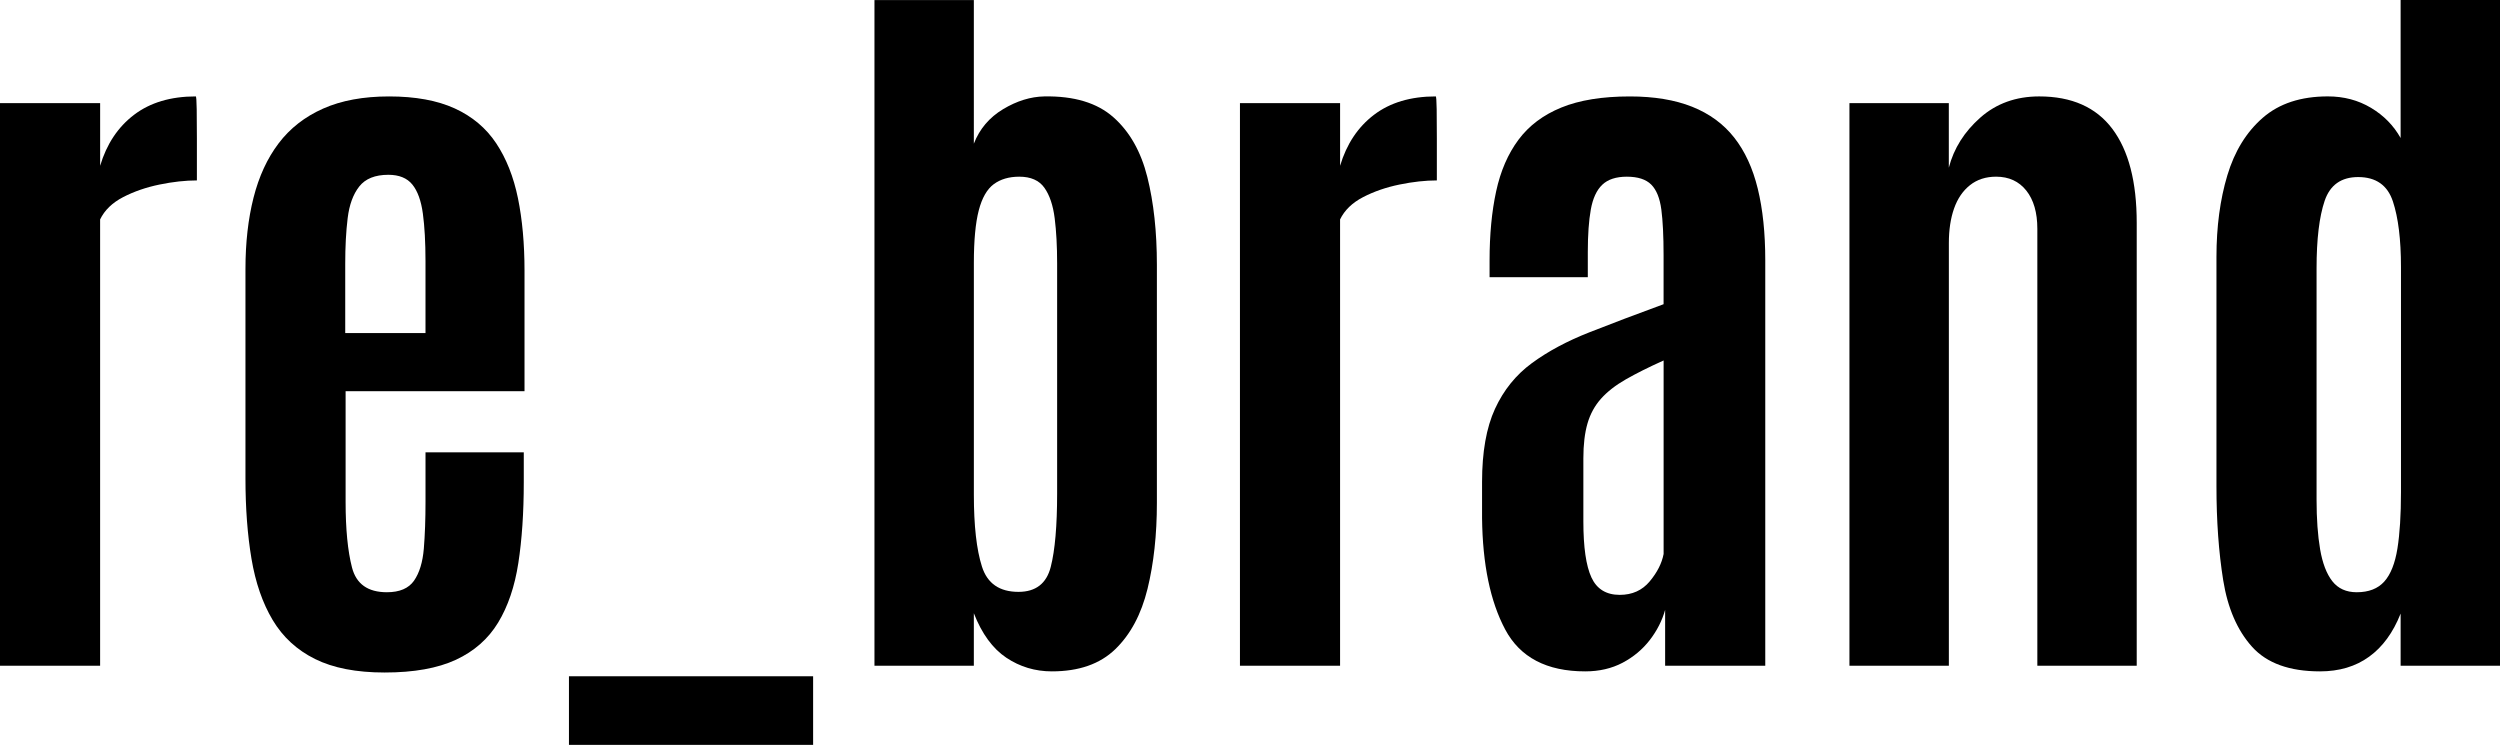 <?xml version="1.0" encoding="UTF-8" standalone="no"?>
<!-- Generator: Adobe Illustrator 27.0.0, SVG Export Plug-In . SVG Version: 6.00 Build 0)  -->

<svg
   version="1.1"
   id="Warstwa_1"
   x="0px"
   y="0px"
   viewBox="0 0 1323.7 394.4"
   xml:space="preserve"
   width="1323.7"
   height="394.4"
   xmlns="http://www.w3.org/2000/svg"
   xmlns:svg="http://www.w3.org/2000/svg"><defs
   id="defs21404" />
<g
   id="g21399"
   transform="translate(-301.3,-442.93)">
	<path
   d="M 301.3,795.43 V 497.55 h 53.02 v 33.17 c 3.44,-11.52 9.43,-20.52 17.97,-27.01 8.53,-6.49 19.43,-9.73 32.66,-9.73 0.27,0 0.43,2.25 0.5,6.75 0.07,4.5 0.1,9.67 0.1,15.49 0,5.83 0,13.24 0,22.24 -6.09,0 -12.68,0.73 -19.76,2.18 -7.08,1.46 -13.5,3.67 -19.27,6.65 -5.76,2.98 -9.83,6.92 -12.21,11.82 v 236.32 z"
   id="path21383" />
	<path
   d="m 504.95,799.01 c -14.96,0 -27.25,-2.38 -36.84,-7.15 -9.59,-4.76 -17.08,-11.65 -22.44,-20.65 -5.36,-9 -9.1,-19.82 -11.22,-32.47 -2.12,-12.64 -3.18,-26.78 -3.18,-42.4 V 585.33 c 0,-13.9 1.42,-26.48 4.27,-37.73 2.85,-11.25 7.28,-20.85 13.3,-28.79 6.02,-7.94 13.87,-14.07 23.53,-18.37 9.67,-4.3 21.32,-6.45 34.95,-6.45 13.9,0 25.48,2.12 34.76,6.35 9.26,4.24 16.58,10.39 21.95,18.47 5.36,8.08 9.2,17.77 11.52,29.09 2.31,11.32 3.47,24.13 3.47,38.43 v 63.74 h -94.73 v 58.58 c 0,14.43 1.13,26.02 3.38,34.75 2.25,8.74 8.41,13.11 18.47,13.11 6.75,0 11.55,-2.05 14.4,-6.15 2.84,-4.11 4.57,-9.76 5.17,-16.98 0.59,-7.21 0.89,-15.46 0.89,-24.73 v -26.21 h 52.03 v 15.89 c 0,16.02 -0.97,30.26 -2.88,42.7 -1.92,12.45 -5.49,22.97 -10.72,31.58 -5.23,8.61 -12.67,15.16 -22.34,19.66 -9.68,4.49 -22.25,6.74 -37.74,6.74 z M 484.1,619.29 h 42.49 v -38.13 c 0,-9.93 -0.47,-18.3 -1.39,-25.12 -0.92,-6.82 -2.77,-11.94 -5.56,-15.39 -2.78,-3.44 -7.02,-5.17 -12.71,-5.17 -7.02,0 -12.15,2.06 -15.39,6.16 -3.25,4.1 -5.3,9.7 -6.16,16.78 -0.87,7.08 -1.29,15.13 -1.29,24.13 v 36.74 z"
   id="path21385" />
	<path
   d="m 602.55,837.33 v -36.34 h 129.28 v 36.34 z"
   id="path21387" />
	<path
   d="m 858.24,798.41 c -8.87,0 -16.91,-2.42 -24.13,-7.25 -7.21,-4.83 -12.94,-12.67 -17.18,-23.53 v 27.8 H 764.31 V 442.95 h 52.62 V 519 c 3.05,-7.81 8.21,-13.9 15.49,-18.27 7.28,-4.37 14.57,-6.62 21.85,-6.75 15.75,-0.27 27.94,3.41 36.54,11.02 8.61,7.61 14.6,18.17 17.98,31.67 3.38,13.5 5.06,29 5.06,46.47 v 126.1 c 0,16.81 -1.65,31.97 -4.96,45.48 -3.32,13.5 -9.01,24.16 -17.09,31.97 -8.08,7.82 -19.26,11.72 -33.56,11.72 z m -17.67,-42.1 c 9.14,0 14.83,-4.4 17.08,-13.21 2.25,-8.81 3.38,-21.75 3.38,-38.82 V 582.35 c 0,-9 -0.43,-16.95 -1.29,-23.83 -0.87,-6.88 -2.68,-12.28 -5.46,-16.18 -2.77,-3.91 -7.22,-5.86 -13.3,-5.86 -5.43,0 -9.93,1.33 -13.51,3.97 -3.57,2.65 -6.23,7.28 -7.94,13.9 -1.72,6.62 -2.59,15.89 -2.59,27.8 v 122.73 c 0,16.42 1.43,29.09 4.28,38.03 2.83,8.94 9.28,13.4 19.35,13.4 z"
   id="path21389" />
	<path
   d="M 957.83,795.43 V 497.55 h 53.02 v 33.17 c 3.44,-11.52 9.43,-20.52 17.97,-27.01 8.54,-6.49 19.44,-9.73 32.67,-9.73 0.26,0 0.43,2.25 0.5,6.75 0.06,4.5 0.09,9.67 0.09,15.49 0,5.83 0,13.24 0,22.24 -6.09,0 -12.67,0.73 -19.76,2.18 -7.08,1.46 -13.51,3.67 -19.26,6.65 -5.76,2.98 -9.83,6.92 -12.22,11.82 v 236.32 z"
   id="path21391" />
	<path
   d="m 1140.64,798.41 c -20.39,0 -34.53,-7.41 -42.4,-22.24 -7.88,-14.83 -11.95,-34.49 -12.22,-58.98 v -19.06 c 0,-15.89 2.28,-28.8 6.85,-38.73 4.56,-9.93 11.09,-18 19.56,-24.22 8.47,-6.22 18.6,-11.65 30.38,-16.28 11.78,-4.64 24.89,-9.6 39.32,-14.9 v -26.02 c 0,-10.06 -0.4,-18.1 -1.19,-24.13 -0.8,-6.02 -2.59,-10.43 -5.36,-13.2 -2.78,-2.78 -7.08,-4.17 -12.91,-4.17 -5.69,0 -10.03,1.43 -13.01,4.27 -2.98,2.85 -5,7.22 -6.06,13.11 -1.06,5.89 -1.59,13.4 -1.59,22.54 v 13.3 H 1090 v -8.93 c 0,-13.64 1.16,-25.82 3.48,-36.54 2.32,-10.72 6.25,-19.82 11.82,-27.3 5.56,-7.48 13.14,-13.17 22.74,-17.08 9.59,-3.91 21.68,-5.86 36.24,-5.86 12.84,0 23.83,1.82 32.97,5.46 9.14,3.64 16.55,9.07 22.24,16.28 5.69,7.22 9.86,16.25 12.51,27.11 2.65,10.85 3.97,23.5 3.97,37.93 v 214.67 h -53.02 v -29.59 c -1.59,5.7 -4.31,11.02 -8.14,15.99 -3.84,4.96 -8.64,8.97 -14.4,12.01 -5.77,3.04 -12.36,4.56 -19.77,4.56 z m 18.27,-40.51 c 6.62,0 11.92,-2.38 15.89,-7.15 3.97,-4.76 6.42,-9.59 7.35,-14.5 V 633.79 c -7.94,3.58 -14.63,6.92 -20.05,10.03 -5.43,3.11 -9.8,6.52 -13.11,10.23 -3.31,3.71 -5.69,8.08 -7.15,13.11 -1.46,5.04 -2.18,11.19 -2.18,18.47 v 33.36 c 0,13.64 1.42,23.53 4.27,29.69 2.83,6.14 7.84,9.22 14.98,9.22 z"
   id="path21393" />
	<path
   d="M 1280.54,795.43 V 497.55 h 52.62 v 34.16 c 2.65,-10.19 8.2,-19.03 16.68,-26.51 8.48,-7.48 18.87,-11.22 31.18,-11.22 17.21,0 30.12,5.73 38.73,17.18 8.6,11.45 12.9,28.03 12.9,49.75 v 234.53 h -52.62 V 564.08 c 0,-8.6 -1.95,-15.35 -5.85,-20.25 -3.91,-4.9 -9.24,-7.35 -15.99,-7.35 -5.43,0 -10.03,1.49 -13.8,4.47 -3.77,2.98 -6.58,7.08 -8.43,12.31 -1.86,5.23 -2.78,11.36 -2.78,18.37 v 223.81 h -52.64 z"
   id="path21395" />
	<path
   d="m 1529.68,798.41 c -16.15,0 -28.14,-4.33 -35.94,-13 -7.81,-8.67 -12.91,-20.42 -15.3,-35.25 -2.38,-14.83 -3.57,-31.44 -3.57,-49.84 V 578.97 c 0,-16.02 1.92,-30.41 5.76,-43.19 3.83,-12.78 10.1,-22.94 18.77,-30.49 8.67,-7.55 20.16,-11.32 34.45,-11.32 8.48,0 16.08,2.02 22.84,6.05 6.75,4.04 11.98,9.37 15.69,15.99 V 442.93 H 1625 v 352.49 h -52.62 v -27.61 c -3.98,10.07 -9.54,17.68 -16.69,22.84 -7.14,5.18 -15.82,7.76 -26.01,7.76 z m 19.46,-41.9 c 6.35,0 11.22,-1.89 14.59,-5.66 3.38,-3.77 5.69,-9.6 6.96,-17.48 1.26,-7.88 1.88,-17.84 1.88,-29.89 V 584.34 c 0,-14.56 -1.43,-26.14 -4.27,-34.75 -2.85,-8.6 -8.98,-12.91 -18.38,-12.91 -9,0 -14.92,4.2 -17.77,12.61 -2.84,8.41 -4.27,20.29 -4.27,35.65 v 122.53 c 0,10.2 0.63,18.96 1.88,26.31 1.26,7.35 3.41,12.98 6.46,16.88 3.05,3.9 7.36,5.85 12.92,5.85 z"
   id="path21397" />
</g>
</svg>
